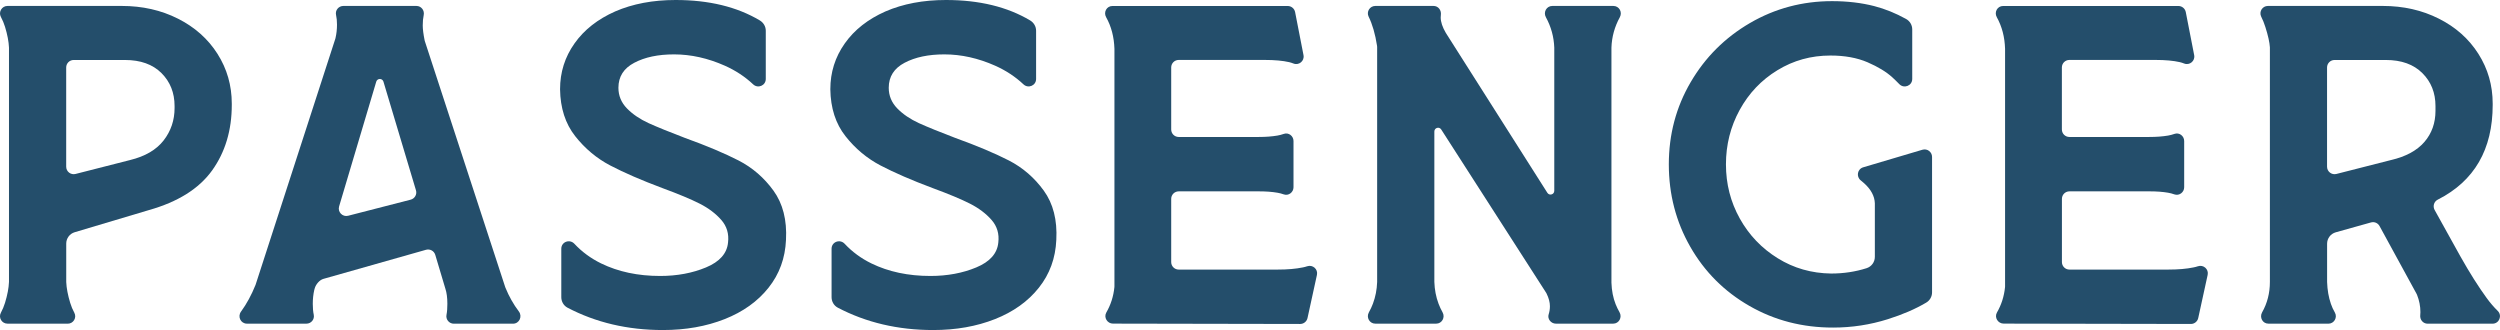 <svg version="1.1" id="Layer_2" xmlns="http://www.w3.org/2000/svg" xmlns:xlink="http://www.w3.org/1999/xlink" x="0px" y="0px" viewBox="0 0 567.66 74.93" style="enable-background:new 0 0 567.66 74.93;" xml:space="preserve">
<style type="text/css">
	.st0{fill:#244E6B;}
</style>
<g>
	<path class="st0" d="M29.54,36.34c3.43-0.84,5.97-2.33,7.62-4.46c1.65-2.13,2.48-4.58,2.48-7.35v-0.45c0-3-0.99-5.5-2.97-7.48
		c-1.98-1.98-4.75-2.98-8.3-2.98l-11.64,0c-0.94,0-1.7,0.76-1.7,1.7l0,22.53c0,1.11,1.04,1.92,2.12,1.65L29.54,36.34z M1.7,73.49
		c-1.28,0-2.11-1.36-1.5-2.48c0.38-0.71,0.7-1.46,0.94-2.25c0.54-1.77,0.84-3.35,0.9-4.74l0-53.2c-0.06-1.38-0.36-2.96-0.9-4.73
		C0.9,5.3,0.58,4.55,0.2,3.84C-0.4,2.71,0.43,1.35,1.7,1.35l25.95,0c4.69,0,8.94,0.96,12.76,2.89c3.81,1.92,6.81,4.58,8.97,7.98
		c2.16,3.4,3.25,7.17,3.25,11.32v0.27c0,5.77-1.49,10.73-4.46,14.88c-2.98,4.15-7.77,7.16-14.38,9.02l-16.83,5.02
		c-1.14,0.34-1.92,1.39-1.92,2.58l0,8.72c0.06,1.38,0.36,2.96,0.9,4.74c0.24,0.79,0.55,1.54,0.94,2.25c0.6,1.12-0.22,2.48-1.5,2.48
		H1.7z"></path>
	<path class="st0" d="M127.45,67.48V56.48c0-1.57,1.9-2.27,2.97-1.13c1.72,1.84,3.75,3.33,6.09,4.47c3.88,1.89,8.34,2.84,13.39,2.84
		c3.84,0,7.32-0.65,10.41-1.94c3.1-1.29,4.76-3.17,5-5.64c0.24-1.98-0.27-3.7-1.53-5.14c-1.26-1.44-2.9-2.68-4.91-3.7
		c-2.01-1.02-4.82-2.19-8.43-3.52c-4.81-1.8-8.76-3.52-11.86-5.14c-3.1-1.62-5.76-3.85-7.98-6.67c-2.23-2.83-3.37-6.37-3.43-10.64
		c0-3.85,1.09-7.32,3.29-10.42c2.19-3.1,5.28-5.51,9.24-7.26C143.67,0.87,148.24,0,153.41,0c7.56,0,13.94,1.55,19.12,4.64
		c0.83,0.5,1.35,1.37,1.35,2.34l0,10.95c0,1.5-1.78,2.25-2.87,1.22c-1.84-1.73-3.98-3.14-6.42-4.23c-3.85-1.71-7.7-2.57-11.54-2.57
		c-3.61,0-6.61,0.63-9.02,1.9c-2.41,1.26-3.61,3.15-3.61,5.68c0,1.8,0.65,3.37,1.94,4.69c1.29,1.32,2.93,2.43,4.91,3.34
		c1.99,0.9,4.72,2.01,8.21,3.34c4.99,1.8,9.06,3.52,12.22,5.14c3.15,1.62,5.8,3.91,7.93,6.85c2.13,2.95,3.08,6.67,2.84,11.18
		c-0.18,4.15-1.5,7.77-3.97,10.87c-2.46,3.1-5.79,5.47-9.96,7.12c-4.18,1.65-8.85,2.48-14.02,2.48c-8.02,0-15.24-1.7-21.69-5.09
		C127.97,69.38,127.45,68.46,127.45,67.48"></path>
	<path class="st0" d="M188.82,67.48V56.48c0-1.57,1.9-2.27,2.97-1.13c1.72,1.84,3.75,3.33,6.09,4.47c3.88,1.89,8.34,2.84,13.39,2.84
		c3.84,0,7.32-0.65,10.41-1.94c3.1-1.29,4.76-3.17,5-5.64c0.24-1.98-0.27-3.7-1.53-5.14c-1.26-1.44-2.9-2.68-4.91-3.7
		c-2.01-1.02-4.82-2.19-8.43-3.52c-4.81-1.8-8.76-3.52-11.86-5.14c-3.1-1.62-5.76-3.85-7.98-6.67c-2.23-2.83-3.37-6.37-3.43-10.64
		c0-3.85,1.09-7.32,3.29-10.42c2.19-3.1,5.28-5.51,9.24-7.26C205.05,0.87,209.62,0,214.79,0c7.56,0,13.94,1.55,19.12,4.64
		c0.83,0.5,1.35,1.37,1.35,2.34l0,10.95c0,1.5-1.78,2.25-2.87,1.22c-1.84-1.73-3.98-3.14-6.42-4.23c-3.85-1.71-7.7-2.57-11.54-2.57
		c-3.61,0-6.61,0.63-9.02,1.9c-2.4,1.26-3.61,3.15-3.61,5.68c0,1.8,0.65,3.37,1.94,4.69c1.29,1.32,2.93,2.43,4.91,3.34
		c1.99,0.9,4.72,2.01,8.21,3.34c4.99,1.8,9.06,3.52,12.22,5.14c3.15,1.62,5.8,3.91,7.93,6.85c2.13,2.95,3.08,6.67,2.84,11.18
		c-0.18,4.15-1.5,7.77-3.97,10.87c-2.46,3.1-5.79,5.47-9.96,7.12c-4.18,1.65-8.85,2.48-14.02,2.48c-8.02,0-15.24-1.7-21.69-5.09
		C189.34,69.38,188.82,68.46,188.82,67.48"></path>
	<path class="st0" d="M251.21,70.95c1.01-1.75,1.62-3.66,1.83-5.74c0.01-0.07,0.01-0.15,0.01-0.22l0-53.9
		c-0.09-2.69-0.71-5.09-1.89-7.19c-0.64-1.14,0.13-2.54,1.43-2.54l39.81,0c0.81,0,1.51,0.58,1.67,1.37l1.91,9.79
		c0.26,1.31-1.04,2.4-2.28,1.9c-0.32-0.13-0.65-0.23-0.98-0.31c-1.44-0.33-3.28-0.5-5.5-0.5l-19.58,0c-0.94,0-1.7,0.76-1.7,1.7
		v14.09c0,0.94,0.76,1.7,1.7,1.7l18.14,0c1.62,0,3.05-0.11,4.28-0.32c0.48-0.08,0.97-0.21,1.45-0.38c1.08-0.39,2.2,0.47,2.2,1.62
		v10.5c0,1.14-1.12,2-2.2,1.62c-0.48-0.17-0.96-0.3-1.45-0.38c-1.23-0.21-2.6-0.31-4.1-0.31l-18.32,0c-0.94,0-1.7,0.76-1.7,1.7
		v14.36c0,0.94,0.76,1.7,1.7,1.7l22.46,0c2.22,0,4.15-0.16,5.77-0.5c0.32-0.06,0.64-0.15,0.94-0.25c1.26-0.43,2.51,0.66,2.22,1.96
		l-2.14,9.8c-0.17,0.78-0.87,1.34-1.66,1.34l-42.5-0.08C251.43,73.49,250.56,72.08,251.21,70.95"></path>
	<path class="st0" d="M453.44,70.95c1.01-1.75,1.62-3.66,1.83-5.74c0.01-0.07,0.01-0.15,0.01-0.22l0-53.9
		C455.2,8.4,454.57,6,453.4,3.9c-0.64-1.14,0.13-2.54,1.43-2.54l39.81,0c0.81,0,1.51,0.58,1.67,1.37l1.91,9.79
		c0.26,1.31-1.04,2.4-2.28,1.9c-0.32-0.13-0.65-0.23-0.98-0.31c-1.44-0.33-3.28-0.5-5.5-0.5l-19.58,0c-0.94,0-1.7,0.76-1.7,1.7
		v14.09c0,0.94,0.76,1.7,1.7,1.7l18.14,0c1.62,0,3.05-0.11,4.28-0.32c0.48-0.08,0.97-0.21,1.45-0.38c1.08-0.39,2.2,0.47,2.2,1.62
		v10.5c0,1.14-1.12,2-2.21,1.62c-0.48-0.17-0.96-0.3-1.44-0.38c-1.23-0.21-2.6-0.31-4.1-0.31l-18.31,0c-0.94,0-1.7,0.76-1.7,1.7
		l0,14.36c0,0.94,0.76,1.7,1.7,1.7l22.46,0c2.22,0,4.15-0.16,5.77-0.5c0.32-0.06,0.64-0.15,0.94-0.25c1.26-0.43,2.51,0.66,2.22,1.96
		l-2.14,9.8c-0.17,0.78-0.87,1.34-1.66,1.34l-42.5-0.08C453.66,73.49,452.79,72.08,453.44,70.95"></path>
	<path class="st0" d="M312.28,73.49c-1.31,0-2.1-1.41-1.46-2.56c0.37-0.66,0.68-1.33,0.93-2c0.57-1.53,0.89-3.17,0.95-4.91V10.69
		c0-0.09-0.01-0.19-0.02-0.28c-0.42-2.71-1.06-4.91-1.91-6.62c-0.56-1.12,0.26-2.44,1.52-2.44l13.22,0c1.07,0,1.8,0.97,1.66,2.03
		c-0.03,0.19-0.04,0.39-0.04,0.58c0,1.02,0.39,2.19,1.17,3.52l23.05,36.3c0.45,0.72,1.57,0.4,1.57-0.45l0-32.51
		c-0.09-2.44-0.72-4.75-1.91-6.92c-0.63-1.15,0.16-2.55,1.47-2.55l13.86,0c1.31,0,2.1,1.4,1.47,2.55c-1.19,2.17-1.83,4.47-1.91,6.92
		l0,53.38c0.06,1.8,0.38,3.43,0.95,4.87c0.24,0.61,0.54,1.22,0.89,1.84c0.65,1.15-0.13,2.58-1.45,2.58h-13
		c-1.11,0-1.99-1.07-1.64-2.14c0.19-0.58,0.28-1.19,0.28-1.83c0-0.87-0.25-1.83-0.76-2.87c-0.04-0.07-0.08-0.14-0.12-0.21
		l-23.8-37.04c-0.46-0.72-1.56-0.39-1.56,0.46v34.16c0.06,1.75,0.37,3.38,0.94,4.91c0.25,0.67,0.56,1.34,0.93,2
		c0.64,1.15-0.15,2.56-1.46,2.56H312.28z"></path>
	<path class="st0" d="M397.24,69.47c-5.71-3.27-10.19-7.75-13.44-13.44c-3.25-5.68-4.87-11.92-4.87-18.71
		c0-6.79,1.65-13.01,4.96-18.66c3.3-5.65,7.8-10.13,13.48-13.44c5.68-3.3,11.89-4.96,18.62-4.96c3.49,0,6.68,0.38,9.6,1.13
		c2.43,0.63,4.83,1.6,7.2,2.91c0.87,0.48,1.41,1.38,1.41,2.37v11.26c0,1.53-1.85,2.27-2.93,1.18c-0.54-0.56-1.07-1.07-1.58-1.54
		c-1.38-1.26-3.26-2.4-5.64-3.43c-2.37-1.02-5.18-1.53-8.43-1.53c-4.39,0-8.4,1.11-12.04,3.34c-3.64,2.22-6.49,5.23-8.57,9.02
		c-2.07,3.79-3.11,7.9-3.11,12.35s1.05,8.55,3.15,12.31c2.1,3.76,4.97,6.76,8.61,9.01c3.64,2.26,7.68,3.41,12.13,3.47
		c2.84,0,5.53-0.41,8.06-1.22c1.11-0.36,1.86-1.4,1.86-2.56V46.16c-0.06-1.62-0.86-3.12-2.39-4.51c-0.27-0.24-0.54-0.47-0.8-0.68
		c-1.09-0.86-0.79-2.58,0.55-2.98l13.45-3.99c1.09-0.32,2.18,0.49,2.18,1.63l0,30.76c0,0.96-0.51,1.85-1.34,2.33
		c-2.45,1.45-5.35,2.7-8.71,3.76c-4,1.26-8.13,1.9-12.4,1.9C409.29,74.39,402.95,72.75,397.24,69.47"></path>
	<path class="st0" d="M542.91,36.34c3.37-0.78,5.89-2.15,7.58-4.1c1.68-1.95,2.52-4.31,2.52-7.08v-1.08c0-3-0.99-5.5-2.98-7.48
		c-1.98-1.98-4.75-2.98-8.29-2.98l-11.65,0c-0.94,0-1.7,0.76-1.7,1.7v22.53c0,1.11,1.04,1.92,2.12,1.65L542.91,36.34z M515.07,73.49
		c-1.31,0-2.07-1.41-1.43-2.56c1.18-2.08,1.77-4.39,1.77-6.91l0-53.13c0-0.05,0-0.09,0-0.14c-0.07-1.14-0.41-2.68-1.03-4.62
		c-0.27-0.85-0.58-1.63-0.94-2.34c-0.56-1.13,0.26-2.44,1.52-2.44l26.06,0c4.69,0,8.94,0.96,12.76,2.89
		c3.82,1.92,6.81,4.58,8.97,7.98c2.16,3.4,3.25,7.17,3.25,11.32v0.27c0,10.13-4.16,17.31-12.47,21.52
		c-0.86,0.43-1.18,1.49-0.72,2.34l5.88,10.59c2.1,3.73,4.09,6.87,5.95,9.42c0.78,1.07,1.61,2.04,2.49,2.9
		c1.1,1.07,0.36,2.92-1.17,2.92l-14.73,0c-1.02,0-1.79-0.89-1.68-1.92c0.02-0.22,0.04-0.45,0.04-0.7c0-1.34-0.26-2.66-0.77-3.94
		c-0.03-0.08-0.06-0.16-0.11-0.23l-8.4-15.38c-0.38-0.7-1.19-1.04-1.95-0.82l-8,2.24c-1.16,0.33-1.96,1.38-1.96,2.59v8.69
		c0.06,1.8,0.34,3.46,0.86,4.96c0.22,0.66,0.52,1.31,0.9,1.97c0.65,1.13-0.17,2.54-1.47,2.54H515.07z"></path>
	<path class="st0" d="M79.05,48.99c-1.28,0.33-2.43-0.87-2.05-2.13l8.44-28.34c0.26-0.78,1.36-0.78,1.62,0l7.39,24.69
		c0.28,0.92-0.27,1.89-1.21,2.13L79.05,48.99z M117.82,70.73c-1.24-1.64-2.25-3.44-3.04-5.38c-0.02-0.05-0.04-0.1-0.06-0.15
		L96.48,9.39c-0.02-0.07-0.04-0.14-0.06-0.21c-0.29-1.45-0.43-2.58-0.43-3.41c0-0.87,0.07-1.65,0.22-2.35
		c0.22-1.07-0.57-2.07-1.65-2.07l-16.59,0c-1.07,0-1.89,0.97-1.67,2.01c0.15,0.67,0.22,1.41,0.22,2.23c0,1.05-0.11,2.07-0.34,3.06
		c-0.02,0.06-0.04,0.12-0.05,0.18L58.06,64.58c-0.02,0.05-0.04,0.1-0.05,0.14c-0.92,2.28-2.01,4.29-3.29,6.04
		c-0.83,1.14-0.06,2.73,1.35,2.73l13.51,0c1.07,0,1.88-0.98,1.66-2.02c-0.15-0.71-0.22-1.53-0.22-2.48c0-1.11,0.11-2.16,0.34-3.16
		c0.01-0.06,0.03-0.11,0.05-0.17l0.06-0.22c0.26-0.87,1.07-1.87,1.97-2.12l23.28-6.6c0.9-0.26,1.84,0.25,2.11,1.14l2.3,7.7
		c0.3,0.9,0.45,2.05,0.45,3.43c0,0.97-0.06,1.81-0.2,2.51c-0.2,1.04,0.61,2,1.67,2l13.44,0C117.91,73.49,118.67,71.87,117.82,70.73"></path>
</g>
</svg>